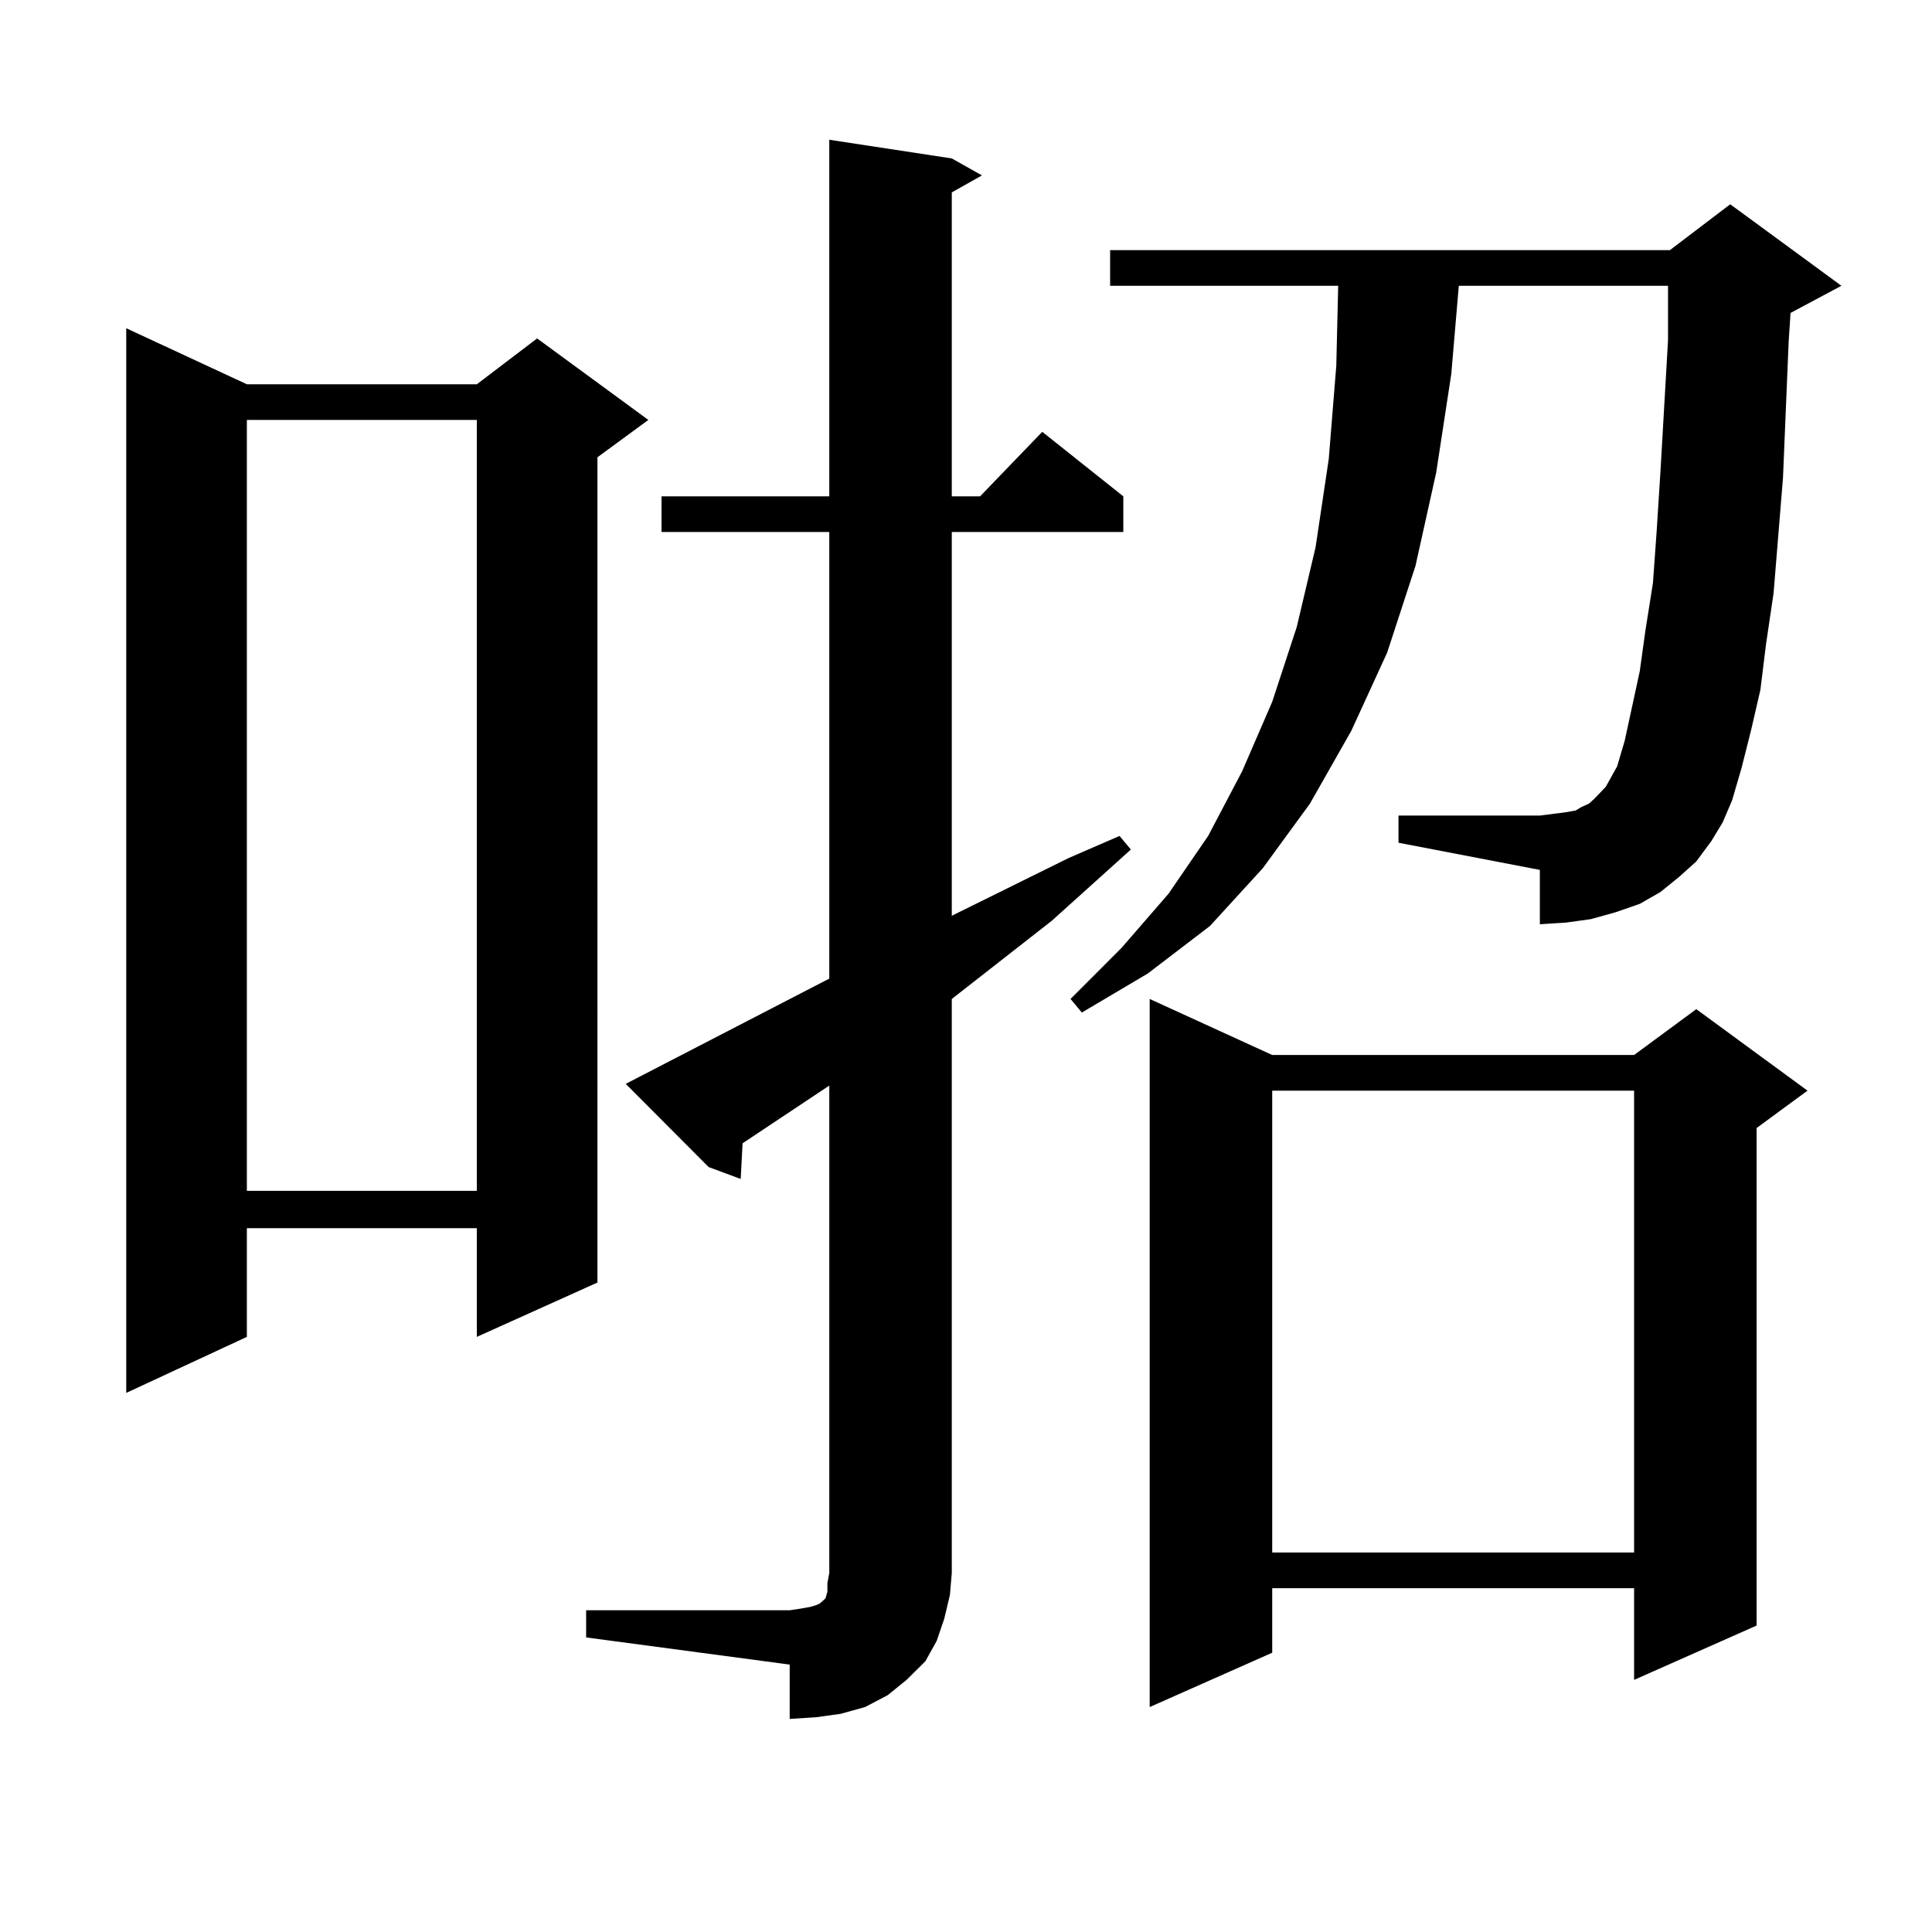 <?xml version="1.0" encoding="utf-8"?>
<!-- Generator: Adobe Illustrator 16.0.0, SVG Export Plug-In . SVG Version: 6.00 Build 0)  -->
<!DOCTYPE svg PUBLIC "-//W3C//DTD SVG 1.1//EN" "http://www.w3.org/Graphics/SVG/1.1/DTD/svg11.dtd">
<svg version="1.1" id="图层_1" xmlns="http://www.w3.org/2000/svg" xmlns:xlink="http://www.w3.org/1999/xlink" x="0px" y="0px"
	 width="1000px" height="1000px" viewBox="0 0 1000 1000" enable-background="new 0 0 1000 1000" xml:space="preserve">
<path d="M127.778,198.898h119.021l31.219-23.73l57.56,42.188l-26.341,19.336V663.84l-62.438,28.125v-56.25H127.778v56.25
	L65.34,720.969V169.895L127.778,198.898z M127.778,217.355v399.023h119.021V217.355H127.778z M303.383,833.469h105.363l5.854-0.879
	l4.878-0.879l2.927-0.879l1.951-0.879l0.976-0.879l0.976-0.879l0.976-0.879l0.976-3.516v-4.395l0.976-5.273V561.887l-44.877,29.883
	l-0.976,18.457l-16.585-6.152l-42.926-43.066l105.363-54.492V275.363h-86.827v-18.457h86.827V72.336l63.413,9.668l15.609,8.789
	l-15.609,8.789v157.324h14.634l32.194-33.398l41.95,33.398v18.457h-88.778v198.633l60.486-29.883l26.341-11.426l5.854,7.031
	l-40.975,36.914l-51.706,40.43v297.07l-0.976,11.426l-2.927,12.305l-3.902,11.426l-5.854,10.547l-9.756,9.668l-9.756,7.91
	l-11.707,6.152l-12.683,3.516l-12.683,1.758l-13.658,0.879v-28.125l-105.363-14.063V833.469z M885.808,435.324l-7.805,10.547
	l-8.78,7.91l-9.756,7.91l-10.731,6.152l-12.683,4.395l-12.683,3.516l-12.683,1.758l-13.658,0.879v-28.125l-73.169-14.063v-14.063
	h73.169l6.829-0.879l6.829-0.879l4.878-0.879l2.927-1.758l3.902-1.758l2.927-2.637l5.854-6.152l2.927-5.273l2.927-5.273
	l3.902-13.184l7.805-36.035l2.927-21.094l3.902-24.609l1.951-27.246l1.951-30.762l3.902-67.676v-28.125h-108.29l-3.902,45.703
	l-7.805,50.977l-10.731,48.34l-14.634,44.824l-18.536,40.43l-21.463,37.793l-24.39,33.398l-27.316,29.883l-32.194,24.609
	l-34.146,20.215l-5.854-7.031l26.341-26.367l24.39-28.125l20.487-29.883l17.561-33.398l15.609-36.035l12.683-38.672l9.756-41.309
	l6.829-45.703l3.902-48.34l0.976-41.309H574.596v-18.457h289.749l31.219-23.73l57.56,42.188l-26.341,14.063l-0.976,14.941
	l-2.927,70.313l-4.878,59.766l-3.902,26.367l-2.927,23.73l-4.878,21.094l-4.878,19.336l-4.878,16.699l-4.878,11.426L885.808,435.324
	z M658.496,546.066h187.313l32.194-23.73l57.56,42.188l-26.341,19.336v257.52l-63.413,28.125v-47.461H658.496v33.398l-63.413,28.125
	V517.063L658.496,546.066z M658.496,564.523v239.063h187.313V564.523H658.496z"/>
</svg>
